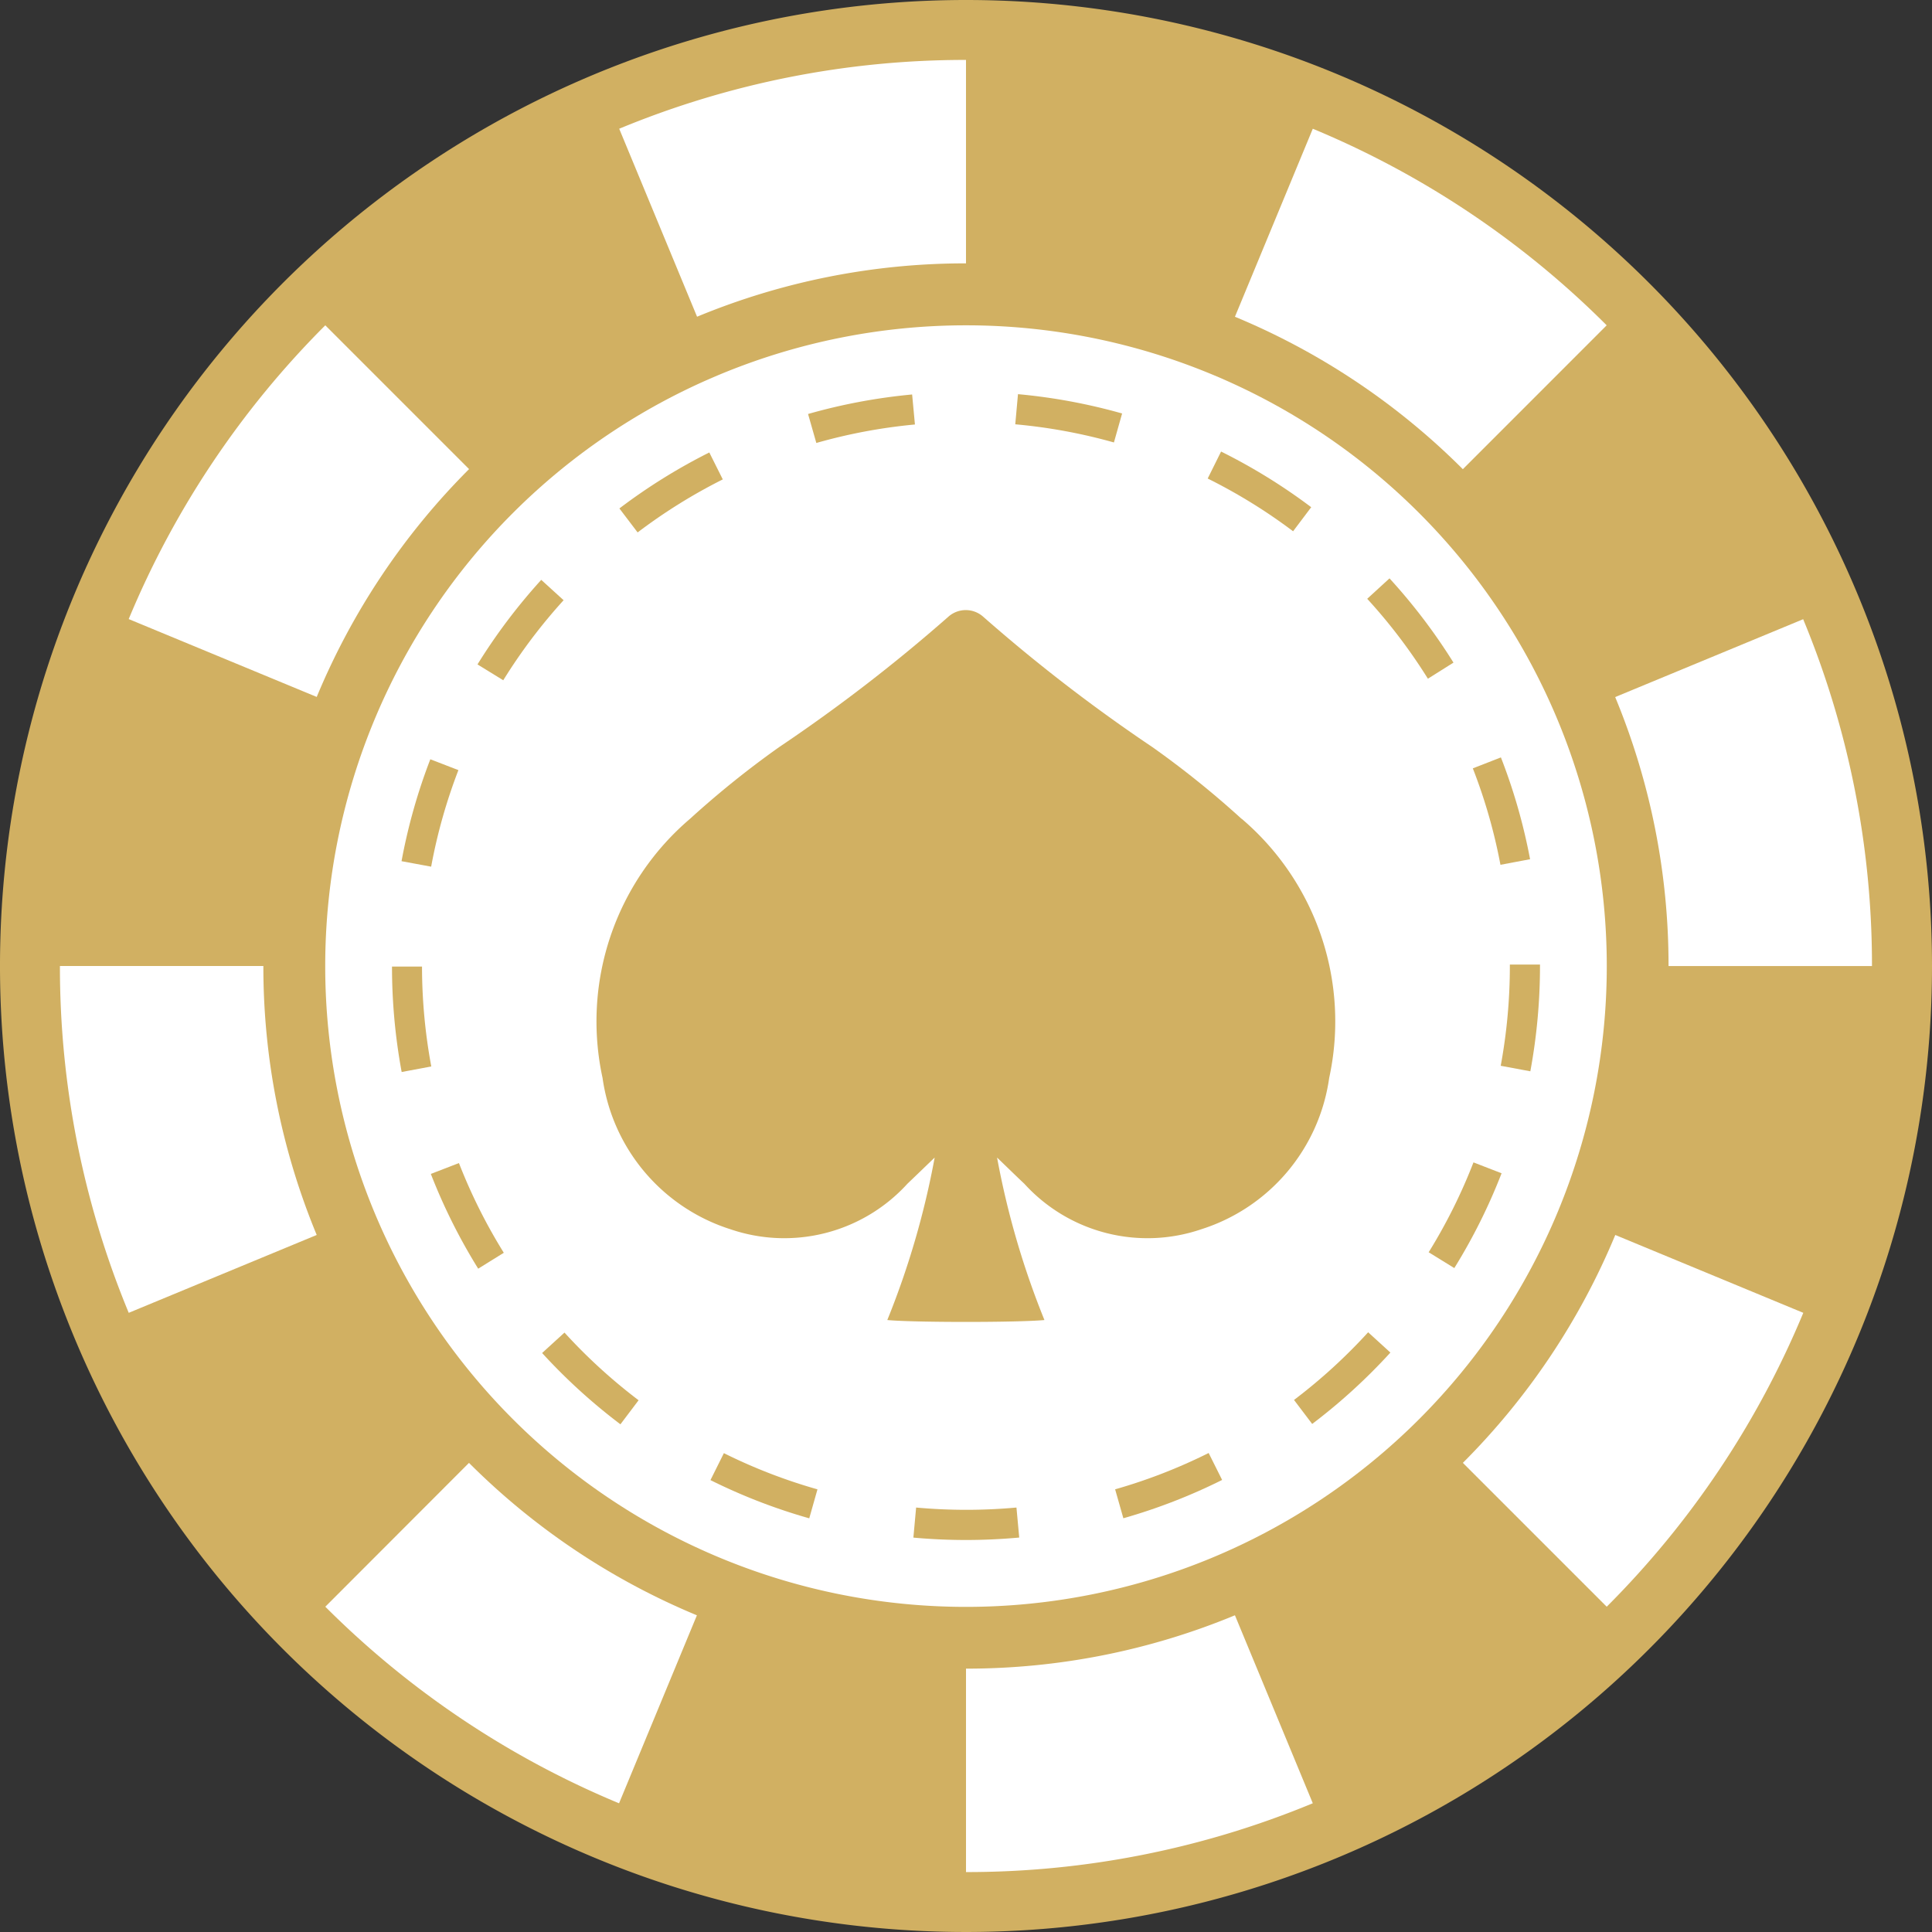 <svg id="グループ_1752" data-name="グループ 1752" xmlns="http://www.w3.org/2000/svg" width="60" height="60" viewBox="0 0 60 60">
  <rect x="0" y="0" width="60" height="60" fill="#333333" stroke="none"/>
  <g id="グループ_1753" data-name="グループ 1753">
    <path id="パス_3941" data-name="パス 3941" d="M30,0A30,30,0,1,0,60,30,30,30,0,0,0,30,0" fill="#d1b062"/>
    <path id="パス_3942" data-name="パス 3942" d="M113.774,93.877a19.9,19.9,0,1,0,19.9,19.9,19.9,19.9,0,0,0-19.9-19.9" transform="translate(-83.774 -83.774)" fill="#fff"/>
    <path id="パス_3943" data-name="パス 3943" d="M23.609,278.773H17.291a28.051,28.051,0,0,0,2.137,10.771l5.838-2.418A21.754,21.754,0,0,1,23.609,278.773Z" transform="translate(-15.43 -248.773)" fill="#fff"/>
    <path id="パス_3944" data-name="パス 3944" d="M93.878,426.622A28.181,28.181,0,0,0,103,432.727l2.418-5.838a21.852,21.852,0,0,1-7.078-4.734Z" transform="translate(-83.775 -376.724)" fill="#fff"/>
    <path id="パス_3945" data-name="パス 3945" d="M189.459,17.291a28.051,28.051,0,0,0-10.77,2.137l2.418,5.838a21.753,21.753,0,0,1,8.352-1.657Z" transform="translate(-159.459 -15.43)" fill="#fff"/>
    <path id="パス_3946" data-name="パス 3946" d="M47.719,98.345l-4.468-4.468A28.182,28.182,0,0,0,37.146,103l5.839,2.418a21.851,21.851,0,0,1,4.734-7.078" transform="translate(-33.149 -83.774)" fill="#fff"/>
    <path id="パス_3947" data-name="パス 3947" d="M467.8,189.46h6.318a28.05,28.05,0,0,0-2.137-10.771l-5.838,2.418A21.753,21.753,0,0,1,467.8,189.46Z" transform="translate(-415.982 -159.459)" fill="#fff"/>
    <path id="パス_3948" data-name="パス 3948" d="M367.93,43.252a28.183,28.183,0,0,0-9.127-6.105l-2.418,5.839a21.852,21.852,0,0,1,7.078,4.734Z" transform="translate(-318.033 -33.149)" fill="#fff"/>
    <path id="パス_3949" data-name="パス 3949" d="M278.774,474.122a28.053,28.053,0,0,0,10.77-2.137l-2.418-5.838a21.754,21.754,0,0,1-8.352,1.657Z" transform="translate(-248.774 -415.983)" fill="#fff"/>
    <path id="パス_3950" data-name="パス 3950" d="M422.153,363.464l4.468,4.468a28.182,28.182,0,0,0,6.105-9.127l-5.839-2.418a21.853,21.853,0,0,1-4.734,7.078" transform="translate(-376.723 -318.034)" fill="#fff"/>
    <g id="グループ_1754" data-name="グループ 1754">
      <path id="パス_3951" data-name="パス 3951" d="M114.061,278.941h-.936a17.987,17.987,0,0,0,.3,3.274l.92-.172a17.048,17.048,0,0,1-.288-3.1" transform="translate(-100.951 -248.923)" fill="#d1b062"/>
      <path id="パス_3952" data-name="パス 3952" d="M117.647,219.448l-.873-.337a17.744,17.744,0,0,0-.894,3.165l.92.17a16.8,16.8,0,0,1,.847-3" transform="translate(-103.41 -195.531)" fill="#d1b062"/>
      <path id="パス_3953" data-name="パス 3953" d="M205.032,420.184a17.749,17.749,0,0,0,3.068,1.187l.255-.9a16.821,16.821,0,0,1-2.906-1.124Z" transform="translate(-182.968 -374.218)" fill="#d1b062"/>
      <path id="パス_3954" data-name="パス 3954" d="M157.141,384.595l-.691.631a17.971,17.971,0,0,0,2.432,2.214l.564-.747a17.02,17.02,0,0,1-2.3-2.1" transform="translate(-139.614 -343.207)" fill="#d1b062"/>
      <path id="パス_3955" data-name="パス 3955" d="M124.329,335.957A17.818,17.818,0,0,0,125.8,338.9l.795-.494a16.868,16.868,0,0,1-1.393-2.786Z" transform="translate(-110.949 -299.5)" fill="#d1b062"/>
      <path id="パス_3956" data-name="パス 3956" d="M181.963,131.4l-.419-.837a17.875,17.875,0,0,0-2.792,1.738l.566.745a16.951,16.951,0,0,1,2.645-1.647" transform="translate(-159.516 -116.511)" fill="#d1b062"/>
      <path id="パス_3957" data-name="パス 3957" d="M426.824,221.743a17.747,17.747,0,0,0-.906-3.162l-.872.34a16.792,16.792,0,0,1,.858,2.995Z" transform="translate(-379.306 -195.059)" fill="#d1b062"/>
      <path id="パス_3958" data-name="パス 3958" d="M236.5,114.768l-.087-.932a17.813,17.813,0,0,0-3.232.606l.257.9a16.868,16.868,0,0,1,3.062-.574" transform="translate(-208.086 -101.585)" fill="#d1b062"/>
      <path id="パス_3959" data-name="パス 3959" d="M140.473,167.965l-.692-.63a17.932,17.932,0,0,0-1.98,2.626l.8.492a16.986,16.986,0,0,1,1.877-2.489" transform="translate(-122.972 -149.327)" fill="#d1b062"/>
      <path id="パス_3960" data-name="パス 3960" d="M395.247,166.925l-.69.632a17.013,17.013,0,0,1,1.885,2.482l.794-.5a17.932,17.932,0,0,0-1.989-2.619" transform="translate(-352.097 -148.961)" fill="#d1b062"/>
      <path id="パス_3961" data-name="パス 3961" d="M373.4,386.572l.565.746a17.965,17.965,0,0,0,2.429-2.217l-.691-.63a17.054,17.054,0,0,1-2.3,2.1" transform="translate(-333.214 -343.096)" fill="#d1b062"/>
      <path id="パス_3962" data-name="パス 3962" d="M263.679,435.049l-.085.932c.54.049,1.089.074,1.633.074s1.108-.026,1.654-.076l-.086-.932a17.237,17.237,0,0,1-3.117,0" transform="translate(-235.228 -388.229)" fill="#d1b062"/>
      <path id="パス_3963" data-name="パス 3963" d="M433.367,278.434a17.045,17.045,0,0,1-.284,3.1l.92.171a18,18,0,0,0,.3-3.274v-.04h-.936Z" transform="translate(-386.477 -248.435)" fill="#d1b062"/>
      <path id="パス_3964" data-name="パス 3964" d="M412.256,338.238l.8.493a17.834,17.834,0,0,0,1.468-2.944l-.873-.338a16.874,16.874,0,0,1-1.39,2.789" transform="translate(-367.891 -299.35)" fill="#d1b062"/>
      <path id="パス_3965" data-name="パス 3965" d="M293.072,113.784l-.084.932a16.87,16.87,0,0,1,3.064.564l.254-.9a17.813,17.813,0,0,0-3.234-.6" transform="translate(-261.458 -101.539)" fill="#d1b062"/>
      <path id="パス_3966" data-name="パス 3966" d="M348.9,130.31l-.416.838a16.941,16.941,0,0,1,2.652,1.638l.563-.747a17.872,17.872,0,0,0-2.8-1.729" transform="translate(-310.978 -116.287)" fill="#d1b062"/>
      <path id="パス_3967" data-name="パス 3967" d="M321.806,420.4l.256.9a17.739,17.739,0,0,0,3.067-1.19l-.418-.837a16.814,16.814,0,0,1-2.9,1.127" transform="translate(-287.175 -374.149)" fill="#d1b062"/>
    </g>
    <path id="パス_3968" data-name="パス 3968" d="M192.286,182.518a29.059,29.059,0,0,0-2.771-2.229,51.251,51.251,0,0,1-5.252-4.047l0,0a.813.813,0,0,0-1.082,0l0,0a51.242,51.242,0,0,1-5.252,4.047,29.059,29.059,0,0,0-2.771,2.229,8.267,8.267,0,0,0-2.716,8.048,5.775,5.775,0,0,0,3.976,4.7,5.17,5.17,0,0,0,5.492-1.415c.228-.217.454-.436.846-.813a25.929,25.929,0,0,1-1.471,5.046c.835.078,4.045.078,4.88,0a25.921,25.921,0,0,1-1.471-5.046c.392.377.618.6.846.813a5.17,5.17,0,0,0,5.492,1.415,5.775,5.775,0,0,0,3.976-4.7,8.267,8.267,0,0,0-2.716-8.048" transform="translate(-153.729 -157.089)" fill="#d1b062"/>
  </g>
</svg>
